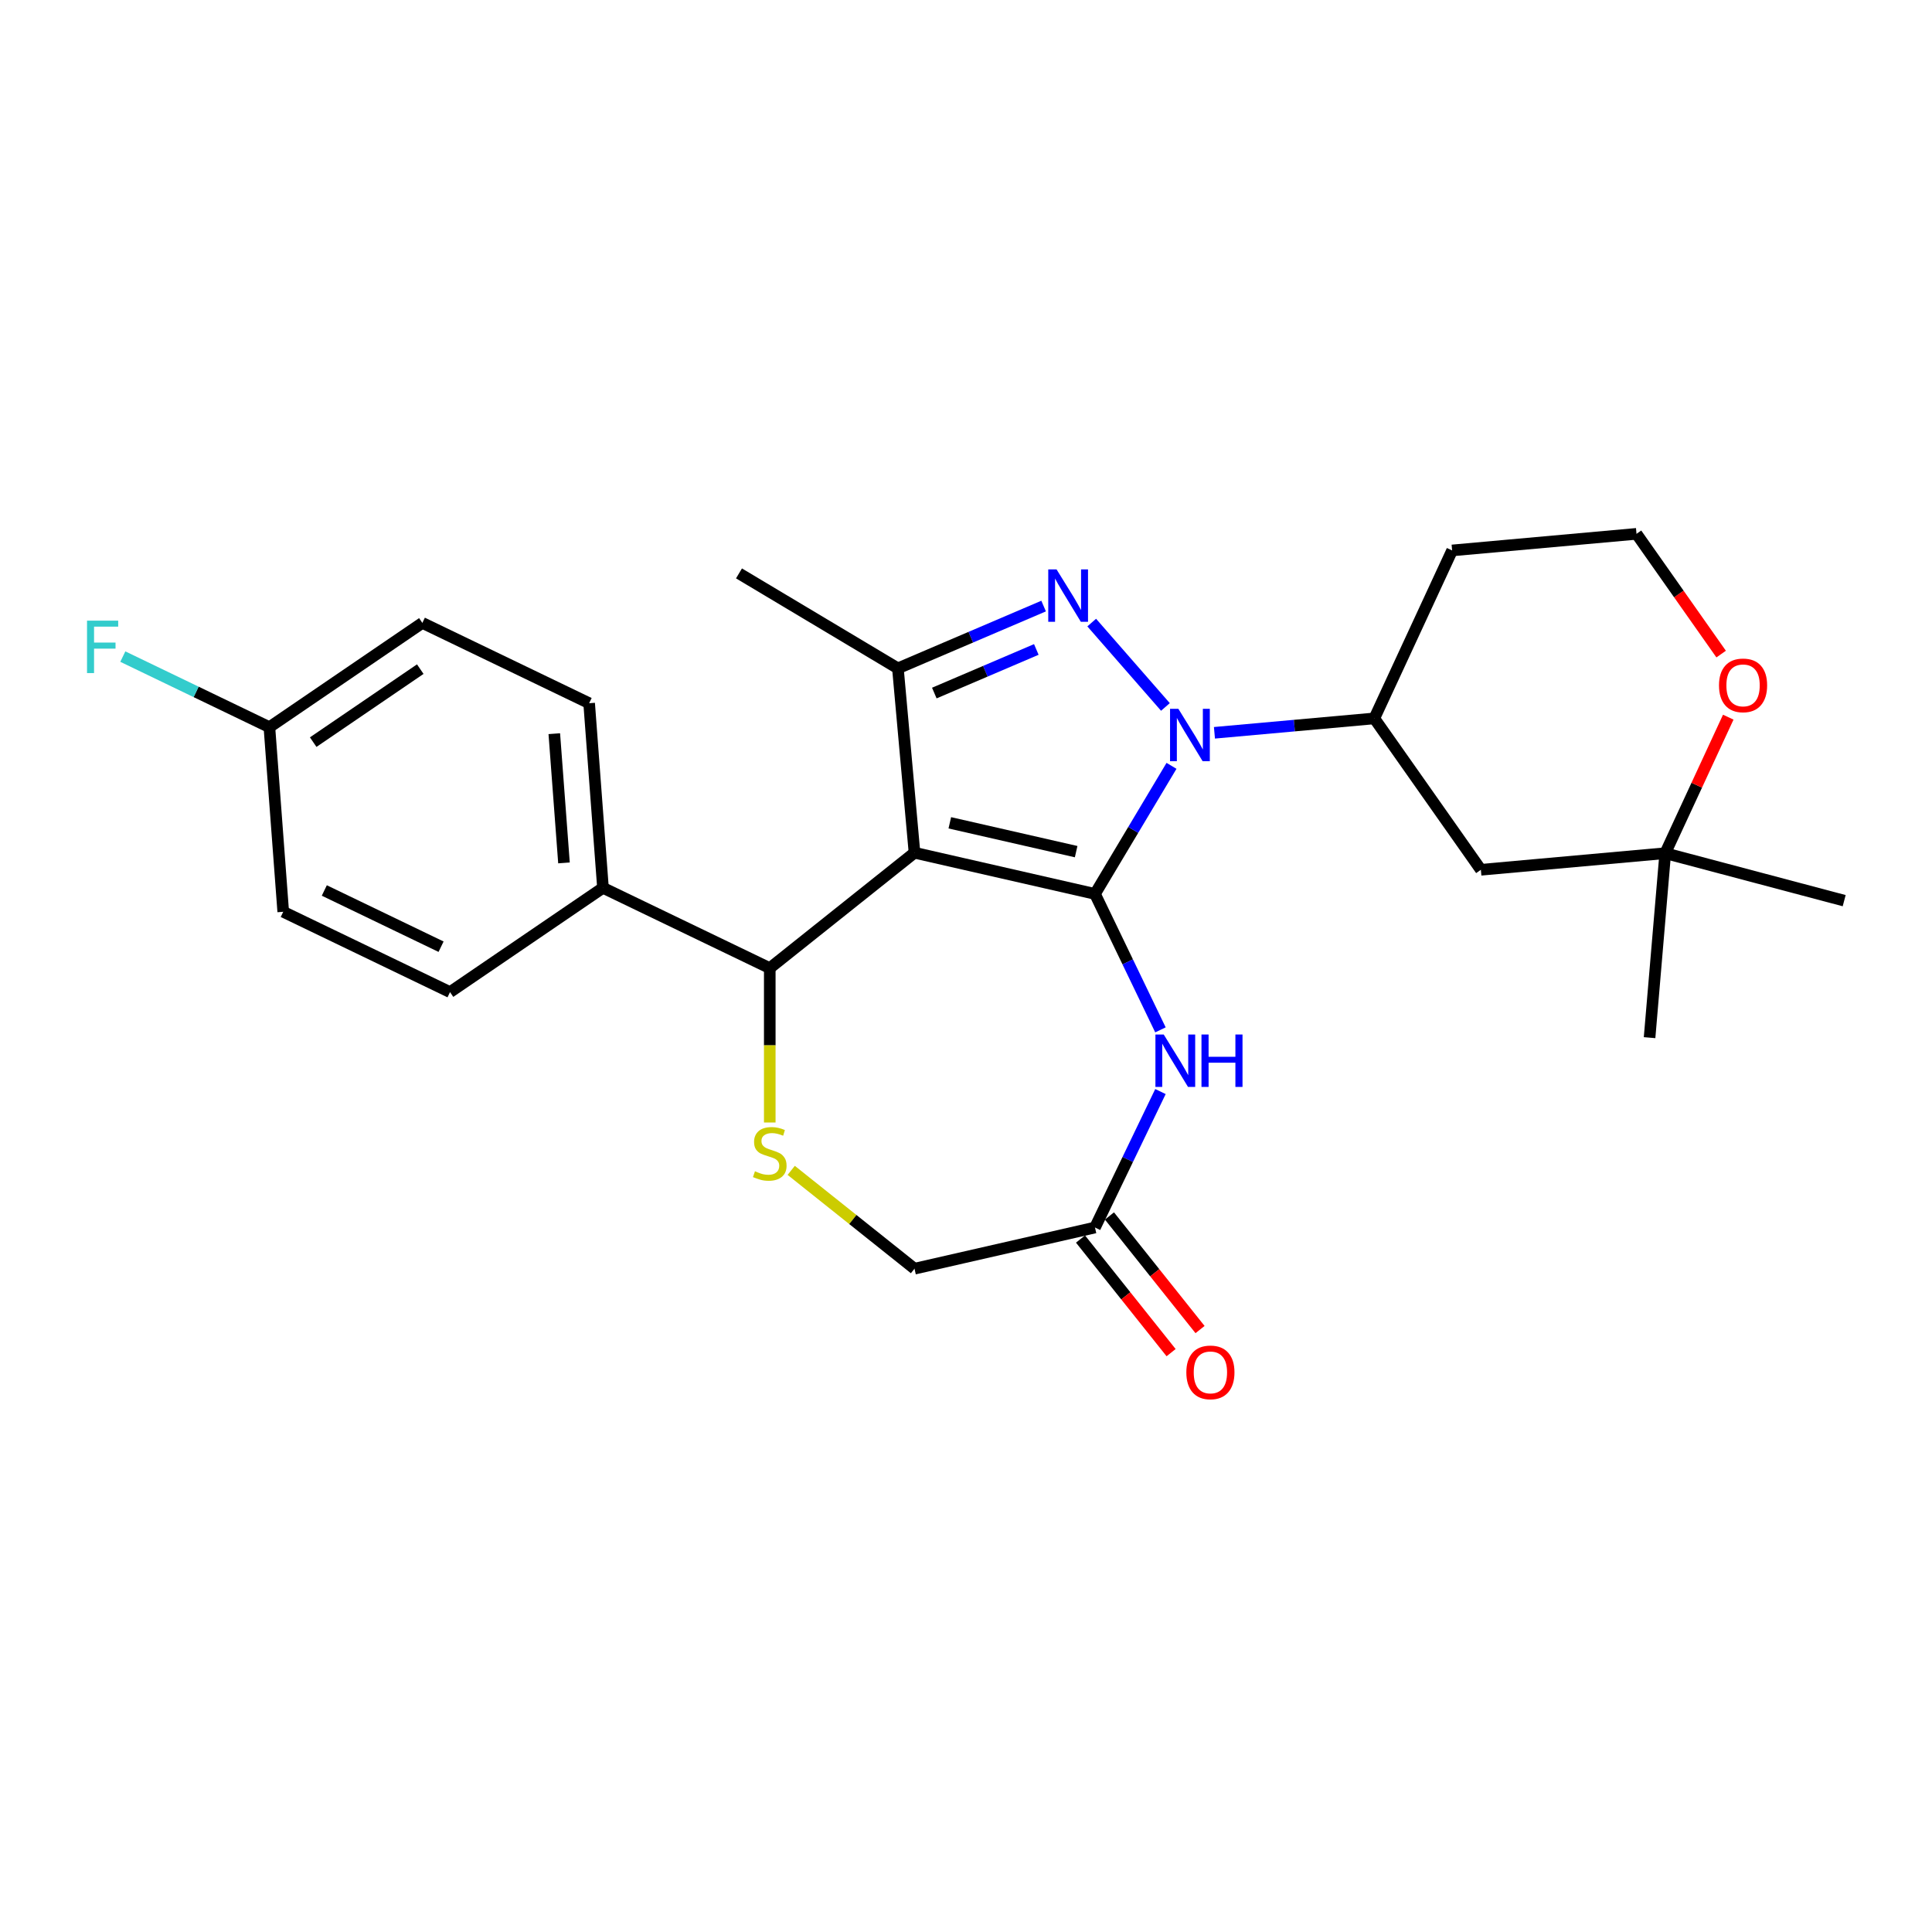 <?xml version='1.0' encoding='iso-8859-1'?>
<svg version='1.1' baseProfile='full'
              xmlns='http://www.w3.org/2000/svg'
                      xmlns:rdkit='http://www.rdkit.org/xml'
                      xmlns:xlink='http://www.w3.org/1999/xlink'
                  xml:space='preserve'
width='1000px' height='1000px' viewBox='0 0 1000 1000'>
<!-- END OF HEADER -->
<rect style='opacity:1.0;fill:#FFFFFF;stroke:none' width='1000' height='1000' x='0' y='0'> </rect>
<path class='bond-0' d='M 566.761,462.692 L 473.344,441.37' style='fill:none;fill-rule:evenodd;stroke:#000000;stroke-width:6px;stroke-linecap:butt;stroke-linejoin:miter;stroke-opacity:1' />
<path class='bond-0' d='M 557.013,440.811 L 491.621,425.885' style='fill:none;fill-rule:evenodd;stroke:#000000;stroke-width:6px;stroke-linecap:butt;stroke-linejoin:miter;stroke-opacity:1' />
<path class='bond-1' d='M 566.761,462.692 L 586.565,429.546' style='fill:none;fill-rule:evenodd;stroke:#000000;stroke-width:6px;stroke-linecap:butt;stroke-linejoin:miter;stroke-opacity:1' />
<path class='bond-1' d='M 586.565,429.546 L 606.369,396.4' style='fill:none;fill-rule:evenodd;stroke:#0000FF;stroke-width:6px;stroke-linecap:butt;stroke-linejoin:miter;stroke-opacity:1' />
<path class='bond-4' d='M 566.761,462.692 L 583.705,497.876' style='fill:none;fill-rule:evenodd;stroke:#000000;stroke-width:6px;stroke-linecap:butt;stroke-linejoin:miter;stroke-opacity:1' />
<path class='bond-4' d='M 583.705,497.876 L 600.648,533.059' style='fill:none;fill-rule:evenodd;stroke:#0000FF;stroke-width:6px;stroke-linecap:butt;stroke-linejoin:miter;stroke-opacity:1' />
<path class='bond-3' d='M 473.344,441.37 L 464.755,345.937' style='fill:none;fill-rule:evenodd;stroke:#000000;stroke-width:6px;stroke-linecap:butt;stroke-linejoin:miter;stroke-opacity:1' />
<path class='bond-5' d='M 473.344,441.37 L 398.43,501.113' style='fill:none;fill-rule:evenodd;stroke:#000000;stroke-width:6px;stroke-linecap:butt;stroke-linejoin:miter;stroke-opacity:1' />
<path class='bond-2' d='M 603.22,365.915 L 565.068,322.246' style='fill:none;fill-rule:evenodd;stroke:#0000FF;stroke-width:6px;stroke-linecap:butt;stroke-linejoin:miter;stroke-opacity:1' />
<path class='bond-7' d='M 628.593,379.294 L 669.967,375.571' style='fill:none;fill-rule:evenodd;stroke:#0000FF;stroke-width:6px;stroke-linecap:butt;stroke-linejoin:miter;stroke-opacity:1' />
<path class='bond-7' d='M 669.967,375.571 L 711.341,371.847' style='fill:none;fill-rule:evenodd;stroke:#000000;stroke-width:6px;stroke-linecap:butt;stroke-linejoin:miter;stroke-opacity:1' />
<path class='bond-26' d='M 540.177,313.7 L 502.466,329.818' style='fill:none;fill-rule:evenodd;stroke:#0000FF;stroke-width:6px;stroke-linecap:butt;stroke-linejoin:miter;stroke-opacity:1' />
<path class='bond-26' d='M 502.466,329.818 L 464.755,345.937' style='fill:none;fill-rule:evenodd;stroke:#000000;stroke-width:6px;stroke-linecap:butt;stroke-linejoin:miter;stroke-opacity:1' />
<path class='bond-26' d='M 536.396,336.157 L 509.998,347.44' style='fill:none;fill-rule:evenodd;stroke:#0000FF;stroke-width:6px;stroke-linecap:butt;stroke-linejoin:miter;stroke-opacity:1' />
<path class='bond-26' d='M 509.998,347.44 L 483.6,358.723' style='fill:none;fill-rule:evenodd;stroke:#000000;stroke-width:6px;stroke-linecap:butt;stroke-linejoin:miter;stroke-opacity:1' />
<path class='bond-20' d='M 464.755,345.937 L 382.499,296.791' style='fill:none;fill-rule:evenodd;stroke:#000000;stroke-width:6px;stroke-linecap:butt;stroke-linejoin:miter;stroke-opacity:1' />
<path class='bond-8' d='M 600.648,564.986 L 583.705,600.169' style='fill:none;fill-rule:evenodd;stroke:#0000FF;stroke-width:6px;stroke-linecap:butt;stroke-linejoin:miter;stroke-opacity:1' />
<path class='bond-8' d='M 583.705,600.169 L 566.761,635.353' style='fill:none;fill-rule:evenodd;stroke:#000000;stroke-width:6px;stroke-linecap:butt;stroke-linejoin:miter;stroke-opacity:1' />
<path class='bond-6' d='M 398.43,501.113 L 398.43,541.06' style='fill:none;fill-rule:evenodd;stroke:#000000;stroke-width:6px;stroke-linecap:butt;stroke-linejoin:miter;stroke-opacity:1' />
<path class='bond-6' d='M 398.43,541.06 L 398.43,581.007' style='fill:none;fill-rule:evenodd;stroke:#CCCC00;stroke-width:6px;stroke-linecap:butt;stroke-linejoin:miter;stroke-opacity:1' />
<path class='bond-11' d='M 398.43,501.113 L 312.099,459.538' style='fill:none;fill-rule:evenodd;stroke:#000000;stroke-width:6px;stroke-linecap:butt;stroke-linejoin:miter;stroke-opacity:1' />
<path class='bond-27' d='M 409.526,605.781 L 441.435,631.228' style='fill:none;fill-rule:evenodd;stroke:#CCCC00;stroke-width:6px;stroke-linecap:butt;stroke-linejoin:miter;stroke-opacity:1' />
<path class='bond-27' d='M 441.435,631.228 L 473.344,656.675' style='fill:none;fill-rule:evenodd;stroke:#000000;stroke-width:6px;stroke-linecap:butt;stroke-linejoin:miter;stroke-opacity:1' />
<path class='bond-9' d='M 711.341,371.847 L 766.496,450.2' style='fill:none;fill-rule:evenodd;stroke:#000000;stroke-width:6px;stroke-linecap:butt;stroke-linejoin:miter;stroke-opacity:1' />
<path class='bond-17' d='M 711.341,371.847 L 751.619,284.905' style='fill:none;fill-rule:evenodd;stroke:#000000;stroke-width:6px;stroke-linecap:butt;stroke-linejoin:miter;stroke-opacity:1' />
<path class='bond-13' d='M 566.761,635.353 L 473.344,656.675' style='fill:none;fill-rule:evenodd;stroke:#000000;stroke-width:6px;stroke-linecap:butt;stroke-linejoin:miter;stroke-opacity:1' />
<path class='bond-14' d='M 559.27,641.327 L 582.715,670.726' style='fill:none;fill-rule:evenodd;stroke:#000000;stroke-width:6px;stroke-linecap:butt;stroke-linejoin:miter;stroke-opacity:1' />
<path class='bond-14' d='M 582.715,670.726 L 606.159,700.125' style='fill:none;fill-rule:evenodd;stroke:#FF0000;stroke-width:6px;stroke-linecap:butt;stroke-linejoin:miter;stroke-opacity:1' />
<path class='bond-14' d='M 574.253,629.379 L 597.698,658.777' style='fill:none;fill-rule:evenodd;stroke:#000000;stroke-width:6px;stroke-linecap:butt;stroke-linejoin:miter;stroke-opacity:1' />
<path class='bond-14' d='M 597.698,658.777 L 621.142,688.176' style='fill:none;fill-rule:evenodd;stroke:#FF0000;stroke-width:6px;stroke-linecap:butt;stroke-linejoin:miter;stroke-opacity:1' />
<path class='bond-10' d='M 766.496,450.2 L 861.929,441.611' style='fill:none;fill-rule:evenodd;stroke:#000000;stroke-width:6px;stroke-linecap:butt;stroke-linejoin:miter;stroke-opacity:1' />
<path class='bond-24' d='M 861.929,441.611 L 954.545,466.18' style='fill:none;fill-rule:evenodd;stroke:#000000;stroke-width:6px;stroke-linecap:butt;stroke-linejoin:miter;stroke-opacity:1' />
<path class='bond-25' d='M 861.929,441.611 L 853.816,537.087' style='fill:none;fill-rule:evenodd;stroke:#000000;stroke-width:6px;stroke-linecap:butt;stroke-linejoin:miter;stroke-opacity:1' />
<path class='bond-28' d='M 861.929,441.611 L 878.238,406.409' style='fill:none;fill-rule:evenodd;stroke:#000000;stroke-width:6px;stroke-linecap:butt;stroke-linejoin:miter;stroke-opacity:1' />
<path class='bond-28' d='M 878.238,406.409 L 894.546,371.207' style='fill:none;fill-rule:evenodd;stroke:#FF0000;stroke-width:6px;stroke-linecap:butt;stroke-linejoin:miter;stroke-opacity:1' />
<path class='bond-15' d='M 312.099,459.538 L 304.939,363.987' style='fill:none;fill-rule:evenodd;stroke:#000000;stroke-width:6px;stroke-linecap:butt;stroke-linejoin:miter;stroke-opacity:1' />
<path class='bond-15' d='M 291.915,446.638 L 286.903,379.752' style='fill:none;fill-rule:evenodd;stroke:#000000;stroke-width:6px;stroke-linecap:butt;stroke-linejoin:miter;stroke-opacity:1' />
<path class='bond-16' d='M 312.099,459.538 L 232.93,513.515' style='fill:none;fill-rule:evenodd;stroke:#000000;stroke-width:6px;stroke-linecap:butt;stroke-linejoin:miter;stroke-opacity:1' />
<path class='bond-12' d='M 890.863,338.552 L 868.958,307.434' style='fill:none;fill-rule:evenodd;stroke:#FF0000;stroke-width:6px;stroke-linecap:butt;stroke-linejoin:miter;stroke-opacity:1' />
<path class='bond-12' d='M 868.958,307.434 L 847.053,276.315' style='fill:none;fill-rule:evenodd;stroke:#000000;stroke-width:6px;stroke-linecap:butt;stroke-linejoin:miter;stroke-opacity:1' />
<path class='bond-21' d='M 304.939,363.987 L 218.609,322.412' style='fill:none;fill-rule:evenodd;stroke:#000000;stroke-width:6px;stroke-linecap:butt;stroke-linejoin:miter;stroke-opacity:1' />
<path class='bond-22' d='M 232.93,513.515 L 146.599,471.941' style='fill:none;fill-rule:evenodd;stroke:#000000;stroke-width:6px;stroke-linecap:butt;stroke-linejoin:miter;stroke-opacity:1' />
<path class='bond-22' d='M 228.295,490.013 L 167.864,460.911' style='fill:none;fill-rule:evenodd;stroke:#000000;stroke-width:6px;stroke-linecap:butt;stroke-linejoin:miter;stroke-opacity:1' />
<path class='bond-19' d='M 751.619,284.905 L 847.053,276.315' style='fill:none;fill-rule:evenodd;stroke:#000000;stroke-width:6px;stroke-linecap:butt;stroke-linejoin:miter;stroke-opacity:1' />
<path class='bond-18' d='M 139.439,376.389 L 146.599,471.941' style='fill:none;fill-rule:evenodd;stroke:#000000;stroke-width:6px;stroke-linecap:butt;stroke-linejoin:miter;stroke-opacity:1' />
<path class='bond-23' d='M 139.439,376.389 L 101.505,358.122' style='fill:none;fill-rule:evenodd;stroke:#000000;stroke-width:6px;stroke-linecap:butt;stroke-linejoin:miter;stroke-opacity:1' />
<path class='bond-23' d='M 101.505,358.122 L 63.572,339.854' style='fill:none;fill-rule:evenodd;stroke:#33CCCC;stroke-width:6px;stroke-linecap:butt;stroke-linejoin:miter;stroke-opacity:1' />
<path class='bond-29' d='M 139.439,376.389 L 218.609,322.412' style='fill:none;fill-rule:evenodd;stroke:#000000;stroke-width:6px;stroke-linecap:butt;stroke-linejoin:miter;stroke-opacity:1' />
<path class='bond-29' d='M 162.11,384.127 L 217.528,346.343' style='fill:none;fill-rule:evenodd;stroke:#000000;stroke-width:6px;stroke-linecap:butt;stroke-linejoin:miter;stroke-opacity:1' />
<path  class='atom-2' d='M 609.909 366.868
L 618.801 381.241
Q 619.682 382.659, 621.1 385.227
Q 622.518 387.795, 622.595 387.948
L 622.595 366.868
L 626.198 366.868
L 626.198 394.004
L 622.48 394.004
L 612.937 378.29
Q 611.825 376.45, 610.637 374.342
Q 609.487 372.234, 609.142 371.583
L 609.142 394.004
L 605.616 394.004
L 605.616 366.868
L 609.909 366.868
' fill='#0000FF'/>
<path  class='atom-3' d='M 546.865 294.709
L 555.757 309.082
Q 556.639 310.5, 558.057 313.068
Q 559.475 315.636, 559.552 315.79
L 559.552 294.709
L 563.155 294.709
L 563.155 321.845
L 559.437 321.845
L 549.893 306.131
Q 548.782 304.291, 547.594 302.183
Q 546.444 300.075, 546.099 299.424
L 546.099 321.845
L 542.573 321.845
L 542.573 294.709
L 546.865 294.709
' fill='#0000FF'/>
<path  class='atom-5' d='M 602.337 535.455
L 611.229 549.827
Q 612.111 551.246, 613.529 553.814
Q 614.947 556.381, 615.024 556.535
L 615.024 535.455
L 618.627 535.455
L 618.627 562.591
L 614.909 562.591
L 605.365 546.876
Q 604.254 545.036, 603.066 542.928
Q 601.916 540.82, 601.571 540.169
L 601.571 562.591
L 598.045 562.591
L 598.045 535.455
L 602.337 535.455
' fill='#0000FF'/>
<path  class='atom-5' d='M 621.885 535.455
L 625.564 535.455
L 625.564 546.991
L 639.439 546.991
L 639.439 535.455
L 643.118 535.455
L 643.118 562.591
L 639.439 562.591
L 639.439 550.057
L 625.564 550.057
L 625.564 562.591
L 621.885 562.591
L 621.885 535.455
' fill='#0000FF'/>
<path  class='atom-7' d='M 390.764 606.246
Q 391.071 606.361, 392.336 606.897
Q 393.6 607.434, 394.98 607.779
Q 396.398 608.086, 397.778 608.086
Q 400.346 608.086, 401.841 606.859
Q 403.336 605.594, 403.336 603.41
Q 403.336 601.915, 402.569 600.995
Q 401.841 600.075, 400.691 599.577
Q 399.541 599.079, 397.625 598.504
Q 395.21 597.775, 393.754 597.086
Q 392.336 596.396, 391.301 594.939
Q 390.304 593.483, 390.304 591.03
Q 390.304 587.619, 392.604 585.511
Q 394.942 583.403, 399.541 583.403
Q 402.684 583.403, 406.249 584.897
L 405.367 587.849
Q 402.109 586.507, 399.656 586.507
Q 397.012 586.507, 395.555 587.619
Q 394.099 588.692, 394.137 590.57
Q 394.137 592.026, 394.865 592.908
Q 395.632 593.789, 396.705 594.288
Q 397.816 594.786, 399.656 595.361
Q 402.109 596.127, 403.566 596.894
Q 405.022 597.66, 406.057 599.232
Q 407.13 600.765, 407.13 603.41
Q 407.13 607.166, 404.6 609.197
Q 402.109 611.19, 397.931 611.19
Q 395.517 611.19, 393.677 610.654
Q 391.876 610.155, 389.729 609.274
L 390.764 606.246
' fill='#CCCC00'/>
<path  class='atom-13' d='M 889.751 354.745
Q 889.751 348.23, 892.971 344.588
Q 896.19 340.947, 902.208 340.947
Q 908.225 340.947, 911.445 344.588
Q 914.664 348.23, 914.664 354.745
Q 914.664 361.338, 911.407 365.094
Q 908.149 368.812, 902.208 368.812
Q 896.229 368.812, 892.971 365.094
Q 889.751 361.376, 889.751 354.745
M 902.208 365.745
Q 906.347 365.745, 908.57 362.986
Q 910.832 360.188, 910.832 354.745
Q 910.832 349.418, 908.57 346.735
Q 906.347 344.014, 902.208 344.014
Q 898.068 344.014, 895.807 346.697
Q 893.584 349.379, 893.584 354.745
Q 893.584 360.226, 895.807 362.986
Q 898.068 365.745, 902.208 365.745
' fill='#FF0000'/>
<path  class='atom-15' d='M 614.047 710.344
Q 614.047 703.828, 617.267 700.187
Q 620.486 696.546, 626.504 696.546
Q 632.521 696.546, 635.741 700.187
Q 638.96 703.828, 638.96 710.344
Q 638.96 716.936, 635.702 720.693
Q 632.444 724.41, 626.504 724.41
Q 620.525 724.41, 617.267 720.693
Q 614.047 716.975, 614.047 710.344
M 626.504 721.344
Q 630.643 721.344, 632.866 718.585
Q 635.127 715.787, 635.127 710.344
Q 635.127 705.017, 632.866 702.334
Q 630.643 699.612, 626.504 699.612
Q 622.364 699.612, 620.103 702.295
Q 617.88 704.978, 617.88 710.344
Q 617.88 715.825, 620.103 718.585
Q 622.364 721.344, 626.504 721.344
' fill='#FF0000'/>
<path  class='atom-24' d='M 45.041 321.247
L 61.176 321.247
L 61.176 324.352
L 48.682 324.352
L 48.682 332.592
L 59.797 332.592
L 59.797 335.735
L 48.682 335.735
L 48.682 348.383
L 45.041 348.383
L 45.041 321.247
' fill='#33CCCC'/>
</svg>
